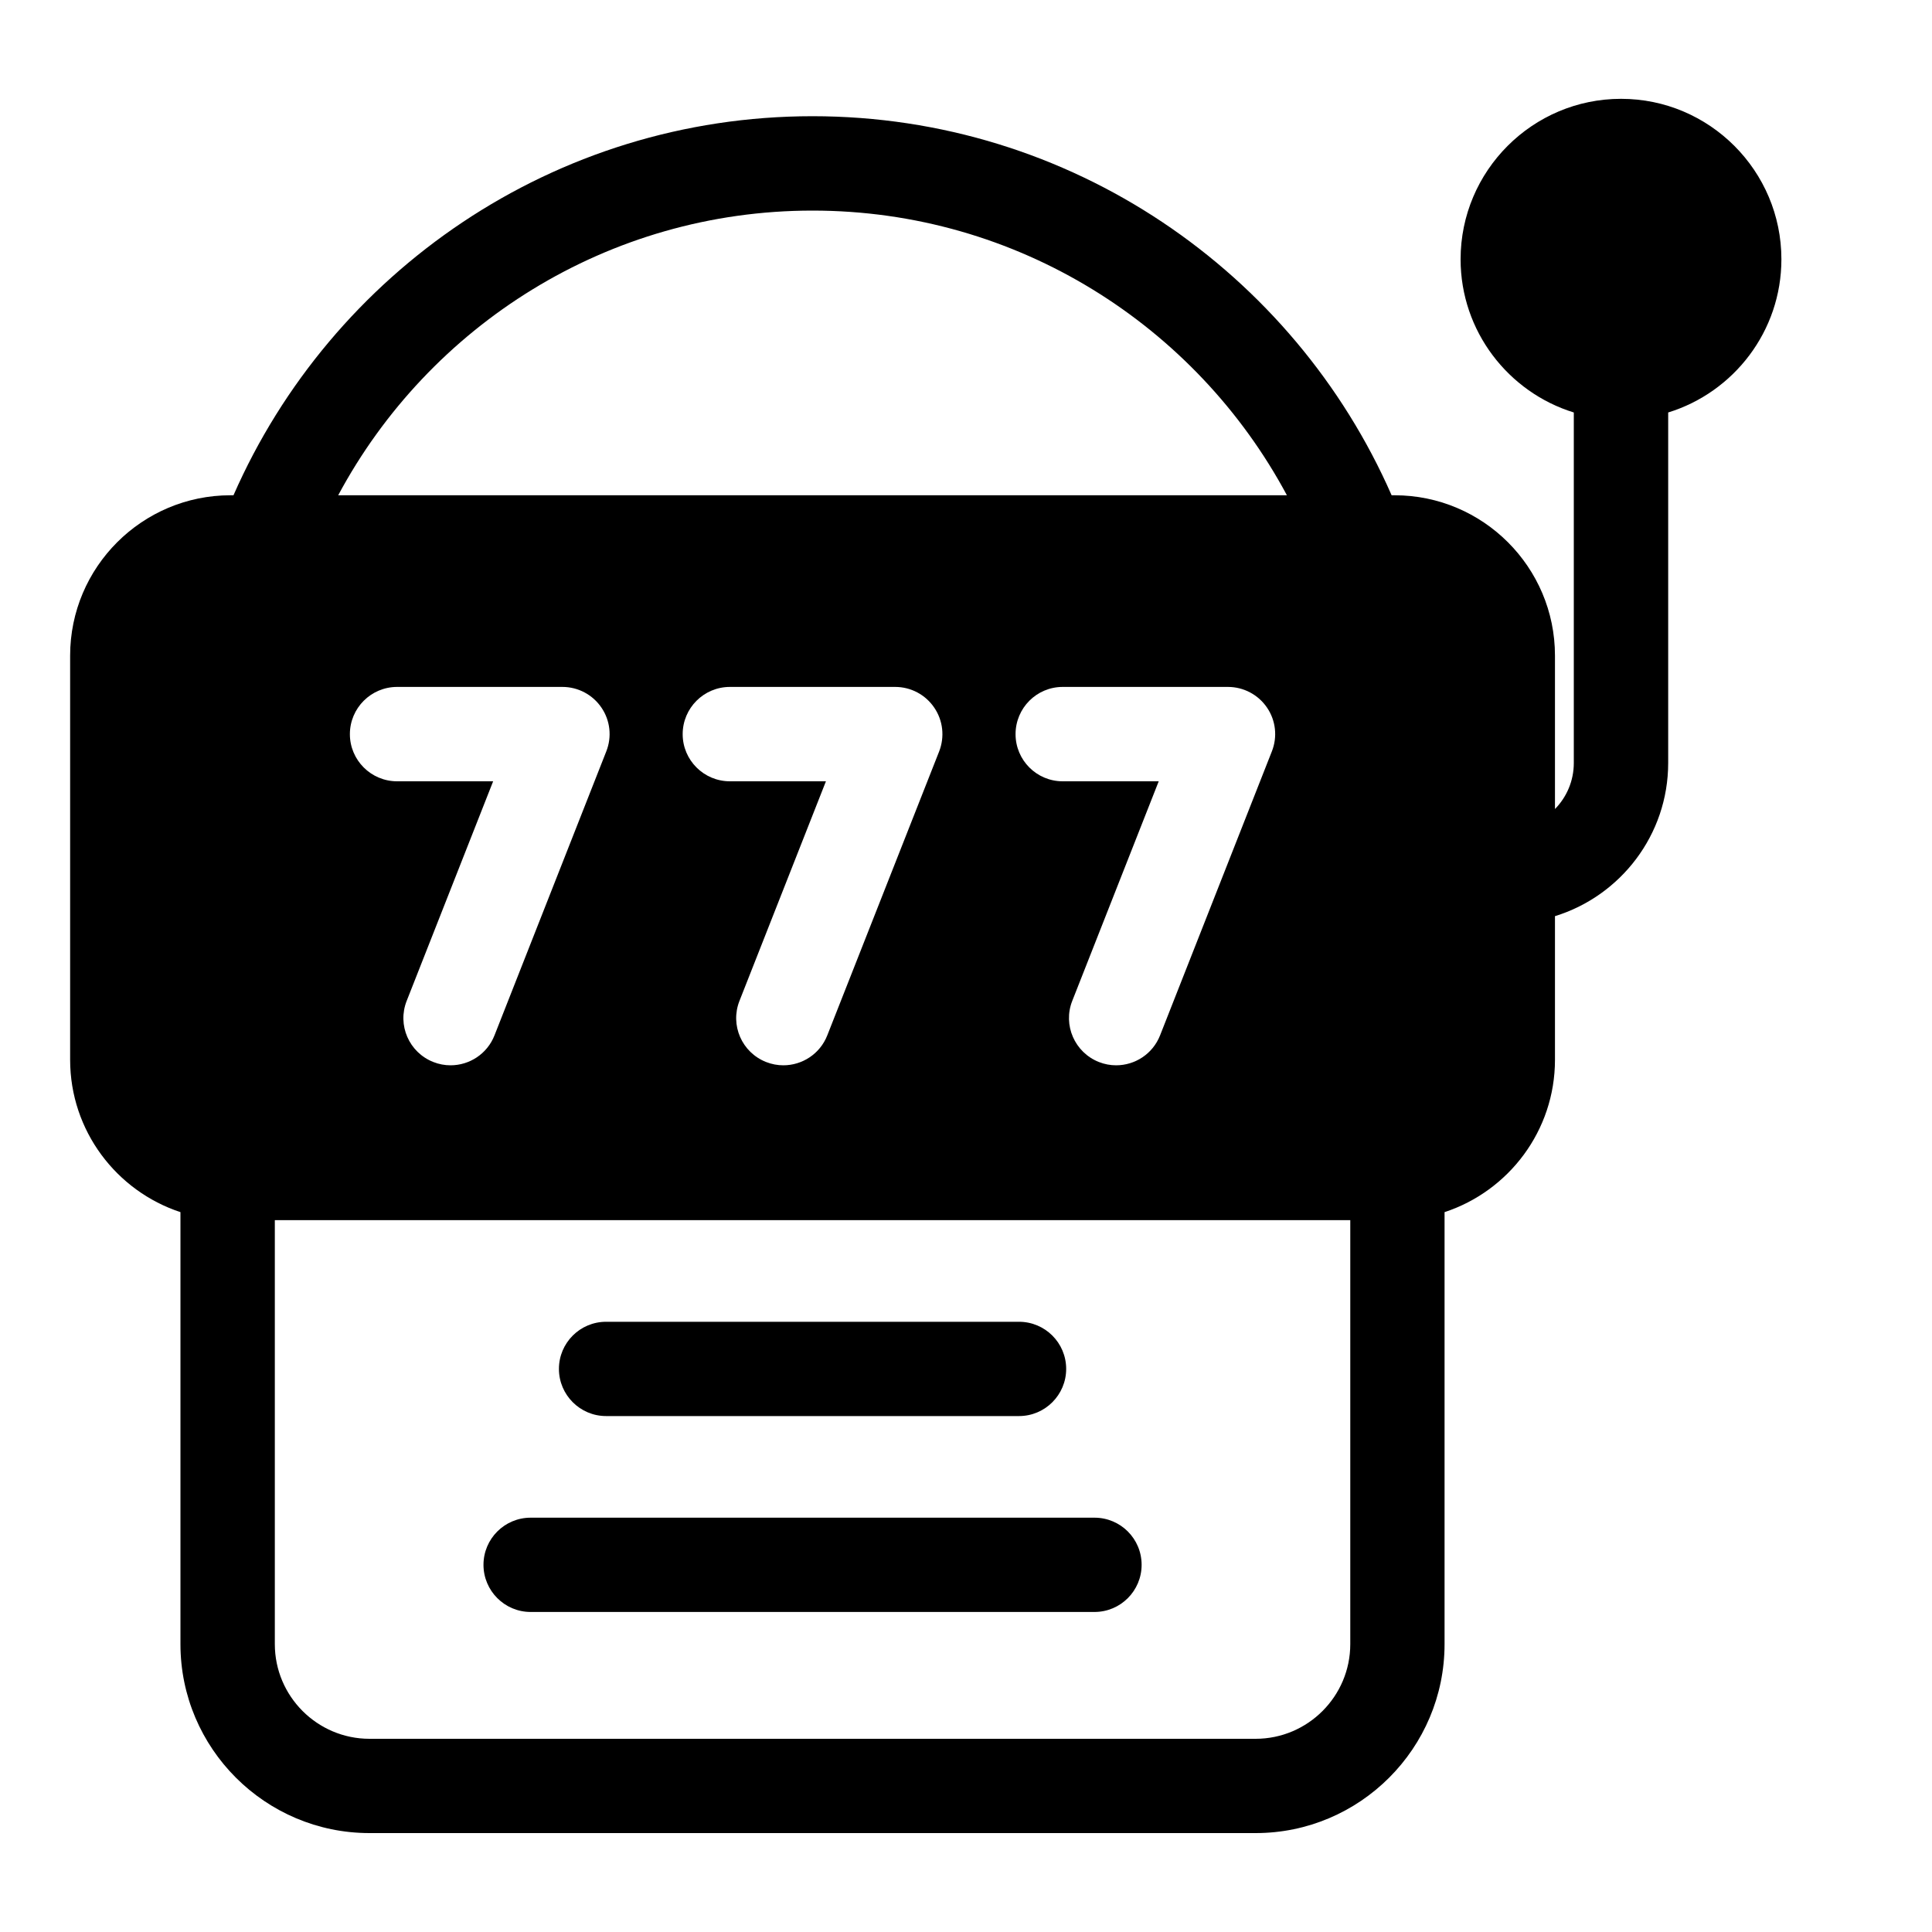 <svg width="20" height="20" viewBox="0 0 20 20" fill="none" xmlns="http://www.w3.org/2000/svg">
<path d="M18.441 2.684C18.441 1.768 17.696 1.023 16.781 1.023C15.865 1.023 15.12 1.768 15.12 2.684C15.12 3.429 15.615 4.061 16.292 4.27V7.898C16.292 8.083 16.218 8.252 16.097 8.375V6.787C16.097 5.871 15.352 5.127 14.437 5.127H14.406C13.394 2.819 11.088 1.203 8.411 1.203C5.735 1.203 3.429 2.819 2.417 5.127H2.386C1.471 5.127 0.726 5.871 0.726 6.787V10.971C0.726 11.706 1.206 12.33 1.868 12.548V17.02C1.868 18.098 2.746 18.976 3.825 18.976H12.998C14.077 18.976 14.954 18.098 14.954 17.02V12.548C15.617 12.33 16.097 11.706 16.097 10.971V9.484C16.775 9.275 17.269 8.643 17.269 7.898V4.27C17.947 4.061 18.441 3.429 18.441 2.684ZM11.001 8.088C10.731 8.088 10.513 7.869 10.513 7.6C10.513 7.33 10.731 7.111 11.001 7.111H12.712C12.873 7.111 13.025 7.191 13.116 7.325C13.207 7.458 13.226 7.628 13.166 7.779L12.009 10.718C11.933 10.911 11.749 11.028 11.554 11.028C11.495 11.028 11.434 11.017 11.376 10.994C11.125 10.895 11.001 10.611 11.1 10.361L11.995 8.088H11.001ZM7.556 8.088C7.286 8.088 7.067 7.869 7.067 7.6C7.067 7.33 7.286 7.111 7.556 7.111H9.267C9.429 7.111 9.58 7.191 9.671 7.325C9.762 7.458 9.781 7.628 9.722 7.779L8.564 10.718C8.488 10.911 8.304 11.028 8.109 11.028C8.05 11.028 7.989 11.017 7.931 10.994C7.679 10.895 7.556 10.611 7.655 10.361L8.55 8.088H7.556ZM4.111 8.088C3.841 8.088 3.622 7.869 3.622 7.6C3.622 7.33 3.841 7.111 4.111 7.111H5.822C5.984 7.111 6.135 7.191 6.226 7.325C6.317 7.458 6.336 7.628 6.276 7.779L5.119 10.718C5.043 10.911 4.859 11.028 4.664 11.028C4.605 11.028 4.544 11.017 4.486 10.994C4.234 10.895 4.111 10.611 4.21 10.361L5.105 8.088H4.111ZM8.411 2.18C10.534 2.18 12.383 3.374 13.322 5.127H3.501C4.44 3.374 6.289 2.18 8.411 2.18ZM12.998 18H3.825C3.285 18 2.845 17.56 2.845 17.02V12.631H13.978V17.02C13.978 17.56 13.538 18 12.998 18Z" fill="black"/>
<path d="M11.33 15.711H5.493C5.224 15.711 5.005 15.929 5.005 16.199C5.005 16.468 5.224 16.687 5.493 16.687H11.33C11.6 16.687 11.818 16.468 11.818 16.199C11.818 15.929 11.6 15.711 11.33 15.711H11.33Z" fill="black"/>
<path d="M6.274 14.659H10.549C10.818 14.659 11.037 14.44 11.037 14.171C11.037 13.901 10.818 13.683 10.549 13.683H6.274C6.005 13.683 5.786 13.901 5.786 14.171C5.786 14.44 6.005 14.659 6.274 14.659Z" fill="black"/>
</svg>
